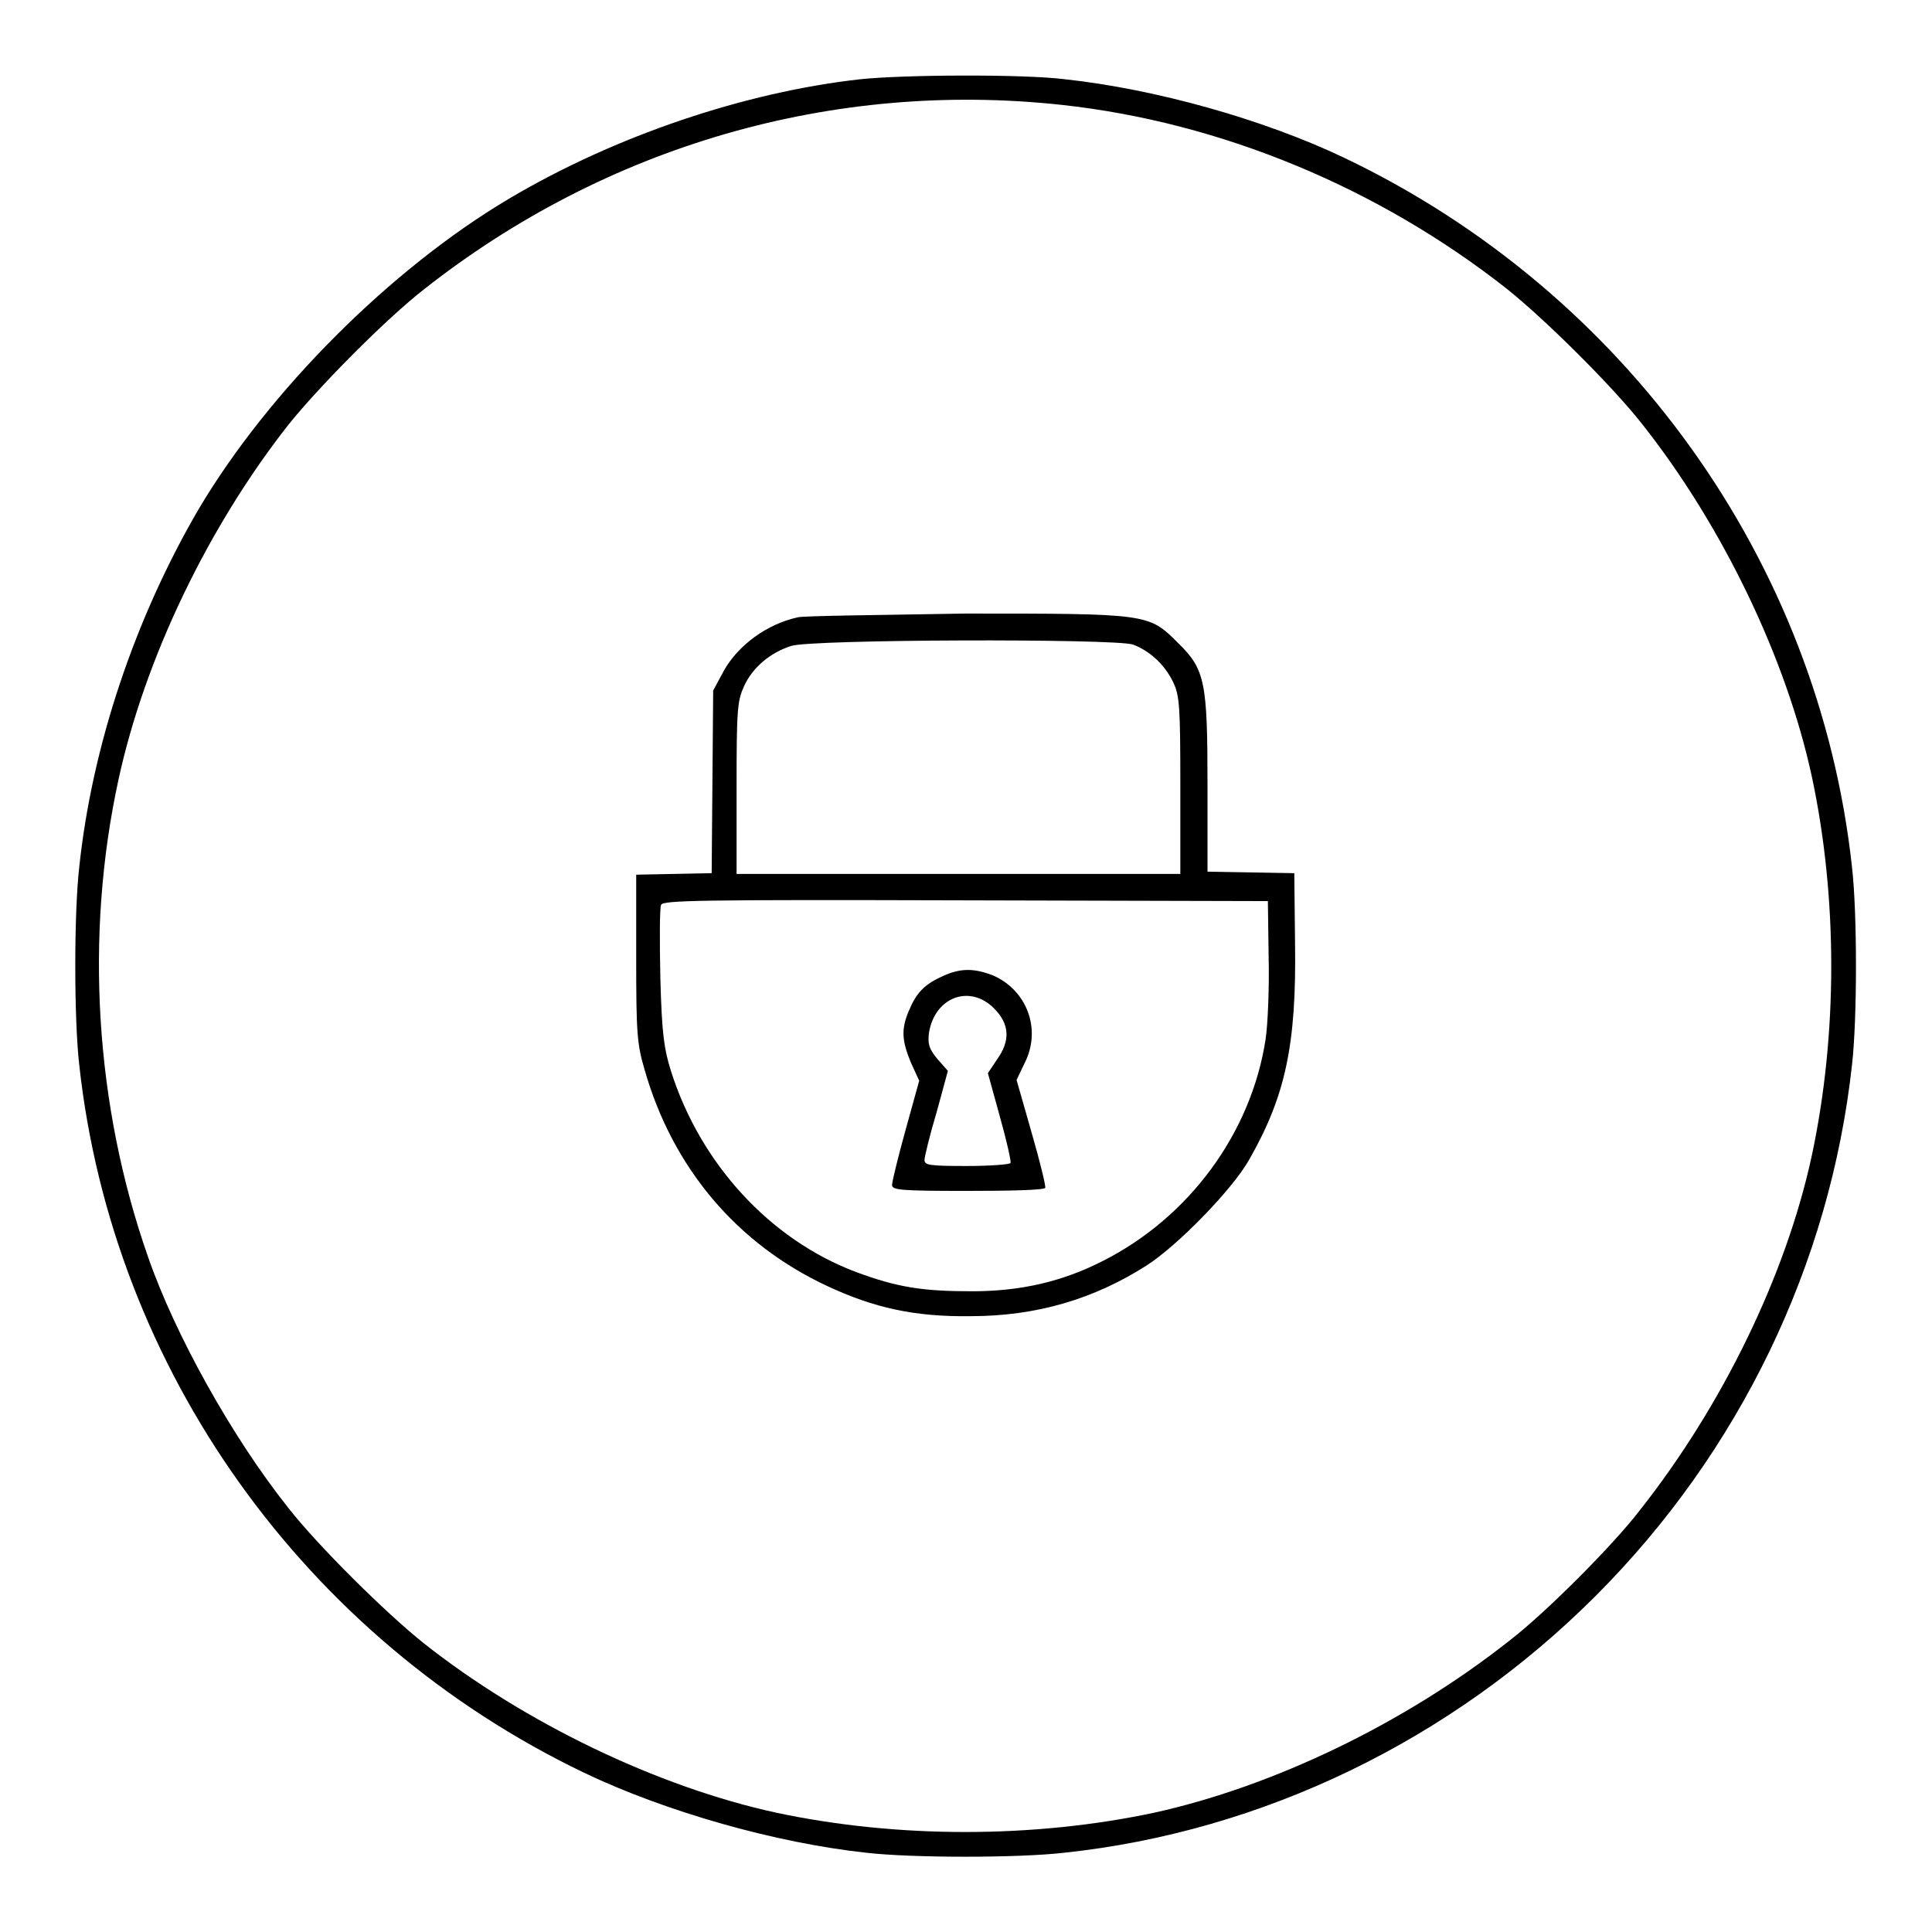 <?xml version="1.0" encoding="utf-8"?>
<!-- Svg Vector Icons : http://www.onlinewebfonts.com/icon -->
<!DOCTYPE svg PUBLIC "-//W3C//DTD SVG 1.1//EN" "http://www.w3.org/Graphics/SVG/1.1/DTD/svg11.dtd">
<svg version="1.1" xmlns="http://www.w3.org/2000/svg" xmlns:xlink="http://www.w3.org/1999/xlink" x="0px" y="0px" viewBox="0 0 256 256" enable-background="new 0 0 256 256" xml:space="preserve">
<g><g><g><path fill="#000000" d="M114,10.5c-15.3,1.7-32.5,7.5-46.5,15.8c-15.7,9.3-31.9,25.5-41.2,41.2c-8.4,14.4-14.1,31.3-15.8,47.4c-0.7,6.1-0.7,20.1,0,26.2c4.4,40.3,29.8,76,66.9,93.8c10.9,5.2,25.4,9.3,37.4,10.6c6.1,0.7,20.1,0.7,26.2,0c26.3-2.8,51.3-14.9,70.4-34c19.1-19.1,31.1-44,34-70.4c0.7-6.1,0.7-20.1,0-26.2c-4.4-40.5-30-76.2-67.3-94c-10.7-5.1-25-9.1-37-10.4C135.5,9.8,119.6,9.9,114,10.5z M140.7,13.9c21.1,2.3,42,11,59,24.4c5,4,13.9,12.8,17.9,17.9c10.6,13.4,19.1,31,22.5,46.8c3.4,16,3.4,34,0,50c-3.4,15.9-11.9,33.3-22.8,47.1c-3.6,4.7-12.6,13.7-17.3,17.3c-13.8,10.9-31.2,19.3-47.1,22.8c-16,3.4-34,3.4-50,0c-15.7-3.4-33.4-11.9-46.8-22.5c-5-4-13.9-12.8-17.9-17.9c-7.4-9.3-15-22.9-18.6-33.3c-7-20-8.4-42.5-3.9-63.2c3.5-16.1,11.9-33.5,22.5-47c4-5,12.8-13.9,17.9-17.9C80.3,19.3,110.4,10.6,140.7,13.9z"/><path fill="#000000" d="M105.7,81.8c-4.1,0.9-7.9,3.7-9.8,7.1l-1.4,2.6l-0.1,12.1l-0.1,12.1l-5,0.1l-5,0.1v11c0,9.9,0.1,11.4,1.1,14.8c3.7,13,12.2,23.1,24.2,28.7c6.2,2.9,11.6,4.1,19,4c8.8,0,16.4-2.3,23.3-6.7c4.1-2.6,11.4-10.1,13.6-14c4.8-8.4,6.3-15.2,6.1-28.7l-0.1-9.3l-5.7-0.1l-5.8-0.1v-11.4c0-13.7-0.3-15.4-3.9-18.9c-3.9-3.9-3.9-3.9-28.2-3.9C116.2,81.5,106.3,81.6,105.7,81.8z M150.1,85.4c2.2,0.8,4.3,2.7,5.4,5.1c0.8,1.7,0.9,3.3,0.9,13.6v11.7H127H97.6v-11.4c0-10.5,0.1-11.5,1-13.5c1.1-2.4,3.4-4.4,6.2-5.3C107.3,84.7,147.5,84.6,150.1,85.4z M168.1,126.7c0.1,4-0.1,9-0.4,11c-1.9,12.4-10.1,23.6-21.6,29.4c-5.3,2.7-10.8,4-17.3,4c-6.5,0-9.9-0.5-15.5-2.6c-11.3-4.3-20.5-14.3-24.4-26.6c-0.9-2.9-1.2-4.8-1.4-12.3c-0.1-4.9-0.1-9.3,0.1-9.7c0.2-0.6,4.9-0.7,40.3-0.6l40.1,0.1L168.1,126.7z"/><path fill="#000000" d="M124.8,129.4c-2.4,1.1-3.4,2.2-4.4,4.6c-1,2.4-0.9,3.9,0.3,6.8l1.1,2.4l-1.8,6.5c-1,3.6-1.8,6.9-1.8,7.3c0,0.7,1.1,0.8,10,0.8c5.5,0,10.1-0.1,10.3-0.4c0.1-0.2-0.7-3.5-1.8-7.3l-2-7l1.1-2.3c2.2-4.4,0.3-9.5-4.1-11.5C129.2,128.3,127.3,128.2,124.8,129.4z M131.7,133.6c2.1,2.1,2.2,4.3,0.4,6.8l-1.2,1.8l1.6,5.8c0.9,3.2,1.5,5.9,1.4,6.1c-0.1,0.2-2.7,0.4-5.8,0.4c-4.9,0-5.6-0.1-5.6-0.8c0-0.4,0.7-3.3,1.6-6.3l1.5-5.5l-1.4-1.6c-1.1-1.3-1.3-2-1.1-3.5C123.9,132.1,128.5,130.4,131.7,133.6z"/></g></g></g>
</svg>